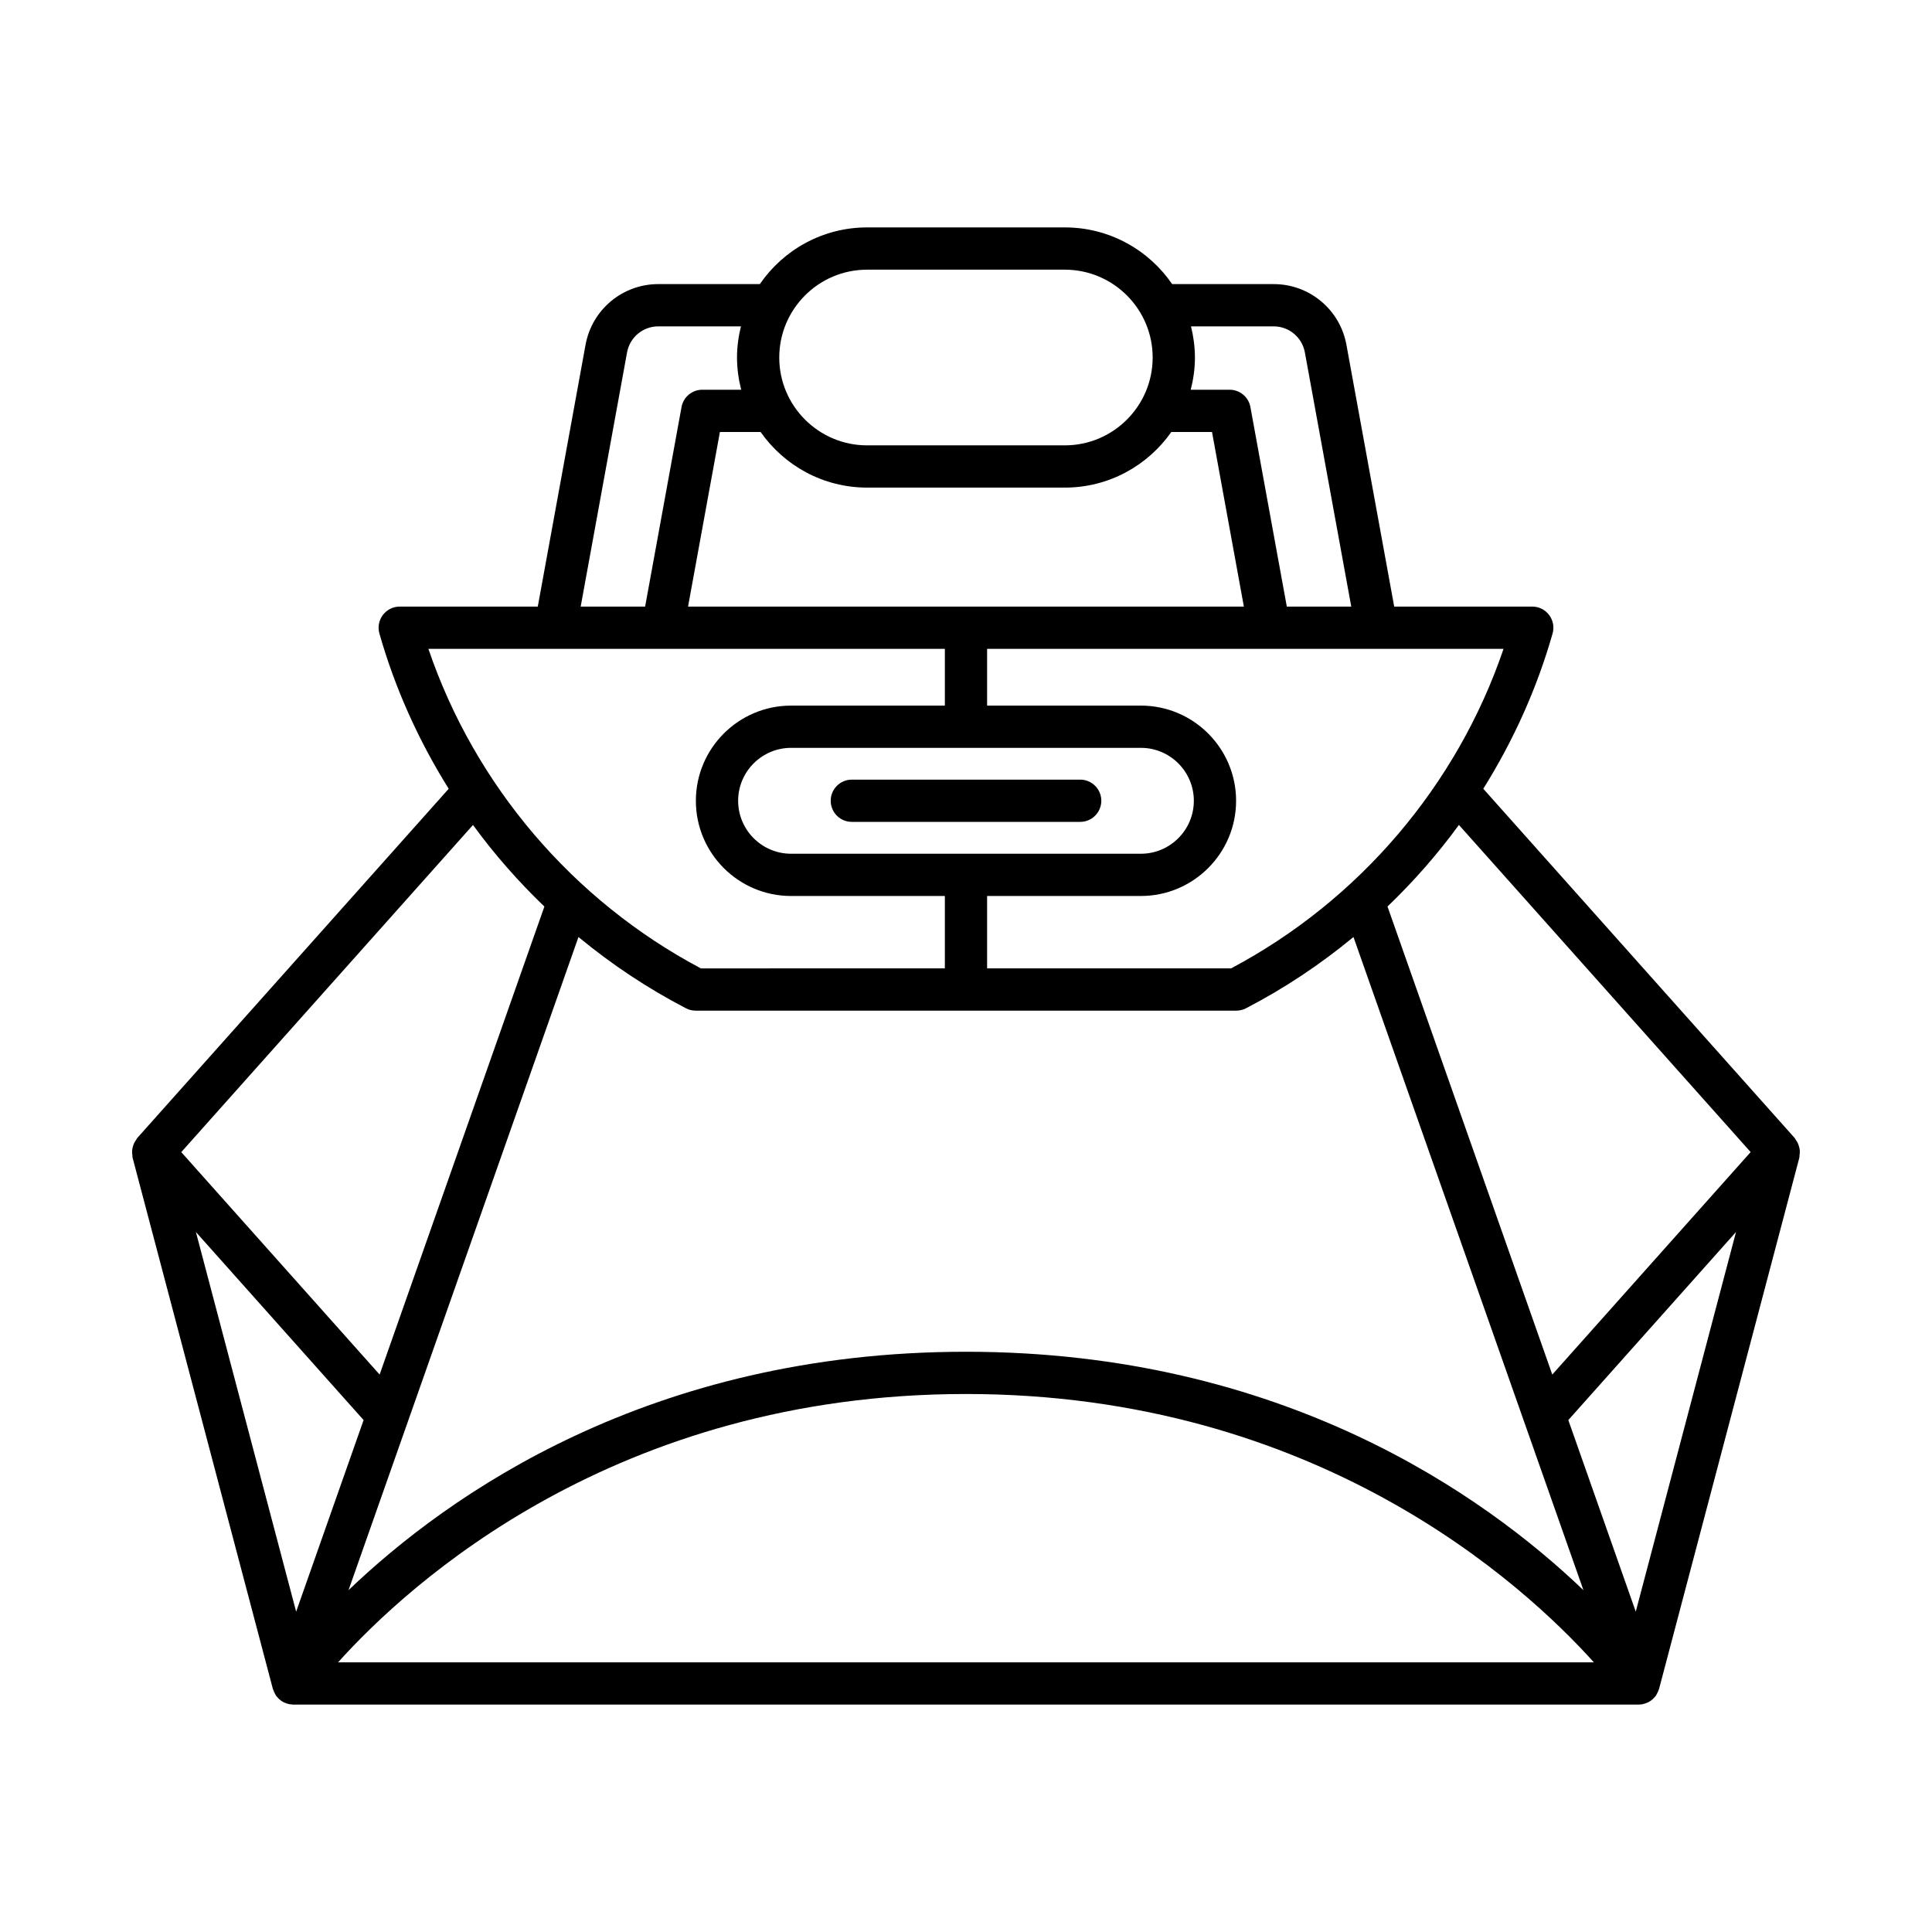 <?xml version="1.0" encoding="UTF-8"?>
<!-- Uploaded to: ICON Repo, www.svgrepo.com, Generator: ICON Repo Mixer Tools -->
<svg fill="#000000" width="800px" height="800px" version="1.1" viewBox="144 144 512 512" xmlns="http://www.w3.org/2000/svg">
 <g>
  <path d="m620.43 446.93c-0.141-0.297-0.309-0.559-0.5-0.824-0.117-0.164-0.172-0.355-0.309-0.508l-82.535-92.566c7.957-12.723 14.211-26.543 18.367-41.148 0.48-1.688 0.141-3.508-0.918-4.906-1.055-1.402-2.711-2.227-4.465-2.227h-36.59l-12.664-69.387c-1.699-9.316-9.801-16.074-19.27-16.074h-26.91c-6.219-9.062-16.641-15.023-28.434-15.023h-52.402c-11.793 0-22.215 5.961-28.434 15.023h-26.91c-9.469 0-17.574 6.758-19.277 16.074l-12.66 69.387h-36.59c-1.754 0-3.41 0.824-4.465 2.227-1.059 1.398-1.398 3.219-0.918 4.906 4.156 14.605 10.41 28.426 18.367 41.148l-82.551 92.566c-0.137 0.152-0.191 0.344-0.309 0.508-0.191 0.266-0.355 0.527-0.5 0.824-0.172 0.355-0.289 0.715-0.379 1.094-0.07 0.289-0.133 0.566-0.156 0.871-0.035 0.434 0.008 0.848 0.074 1.277 0.031 0.195-0.02 0.387 0.035 0.586l37.184 140.81c0.023 0.086 0.074 0.156 0.102 0.242 0.102 0.32 0.234 0.621 0.391 0.922 0.078 0.148 0.145 0.297 0.234 0.438 0.043 0.066 0.066 0.141 0.113 0.207 0.172 0.242 0.387 0.441 0.59 0.652 0.082 0.086 0.152 0.184 0.242 0.266 0.371 0.332 0.777 0.617 1.219 0.84 0.051 0.027 0.113 0.039 0.168 0.062 0.398 0.184 0.812 0.32 1.242 0.41 0.047 0.008 0.086 0.035 0.133 0.043 0.109 0.02 0.215-0.004 0.324 0.012 0.219 0.027 0.43 0.078 0.652 0.078l356.54-0.004c0.031 0 0.059-0.012 0.086-0.012 0.293-0.004 0.594-0.023 0.891-0.078 0.047-0.008 0.086-0.035 0.133-0.043 0.434-0.086 0.848-0.227 1.242-0.41 0.055-0.023 0.113-0.035 0.168-0.062 0.441-0.223 0.848-0.508 1.219-0.84 0.09-0.082 0.156-0.18 0.242-0.266 0.203-0.211 0.418-0.41 0.59-0.652 0.047-0.066 0.07-0.141 0.113-0.207 0.09-0.137 0.156-0.285 0.234-0.434 0.16-0.301 0.293-0.605 0.395-0.926 0.027-0.086 0.078-0.156 0.102-0.242l37.184-140.81c0.051-0.195 0.004-0.387 0.035-0.586 0.066-0.43 0.109-0.844 0.074-1.277-0.023-0.301-0.086-0.578-0.156-0.871-0.094-0.375-0.211-0.73-0.383-1.086zm-77.973-130.98c-12.285 36.133-38.246 66.668-72.211 84.684h-64.652v-19.188h40.754c13.914 0 25.23-11.316 25.23-25.227s-11.316-25.227-25.23-25.227h-40.754v-15.043zm21.168 249.46c-26.25-25.129-79.766-63.18-163.63-63.18s-137.38 38.051-163.63 63.18l60.938-173.09c8.754 7.231 18.277 13.586 28.48 18.883 0.797 0.414 1.684 0.629 2.582 0.629h143.26c0.898 0 1.781-0.215 2.582-0.629 10.203-5.293 19.73-11.652 28.48-18.883zm-209.98-195.16c-7.734 0-14.031-6.293-14.031-14.031 0-7.734 6.297-14.031 14.031-14.031h92.703c7.734 0 14.031 6.293 14.031 14.031 0 7.734-6.297 14.031-14.031 14.031zm105.98-139.76h21.914c4.055 0 7.527 2.898 8.262 6.891l12.297 67.375h-17.078l-9.648-52.879c-0.48-2.66-2.801-4.594-5.504-4.594h-10.312c0.699-2.734 1.113-5.586 1.113-8.535-0.004-2.852-0.387-5.606-1.043-8.258zm-85.836-15.023h52.402c12.836 0 23.277 10.445 23.277 23.281 0 12.836-10.441 23.277-23.277 23.277h-52.402c-12.836 0-23.277-10.441-23.277-23.277 0-12.836 10.441-23.281 23.277-23.281zm-28.223 43.012c6.242 8.898 16.555 14.742 28.223 14.742h52.402c11.668 0 21.984-5.844 28.223-14.742h10.781l8.445 46.277h-147.3l8.445-46.277zm-35.387-21.098c0.734-3.992 4.203-6.891 8.266-6.891h21.914c-0.656 2.652-1.043 5.406-1.043 8.258 0 2.949 0.414 5.801 1.113 8.535h-10.312c-2.707 0-5.023 1.934-5.504 4.594l-9.648 52.879h-17.078zm-52.652 78.57h136.87v15.043h-40.754c-13.914 0-25.23 11.316-25.23 25.227s11.316 25.227 25.23 25.227l40.754-0.004v19.188l-64.656 0.004c-33.965-18.016-59.926-48.551-72.211-84.684zm11.82 46.676c5.644 7.746 11.992 14.969 18.922 21.617l-43.664 124.03-52.566-58.949zm-73.43 107.87 44.441 49.84-17.875 50.773zm37.676 114.04c18.656-20.758 73.5-71.113 166.4-71.113s147.74 50.355 166.4 71.113zm343.9-13.434-17.871-50.77 44.441-49.84zm-22.121-62.828-43.668-124.04c6.93-6.648 13.277-13.875 18.926-21.621l77.309 86.699z"/>
  <path d="m430.26 350.61h-60.516c-3.094 0-5.598 2.508-5.598 5.598 0 3.09 2.504 5.598 5.598 5.598h60.516c3.094 0 5.598-2.508 5.598-5.598 0-3.09-2.504-5.598-5.598-5.598z"/>
 </g>
</svg>